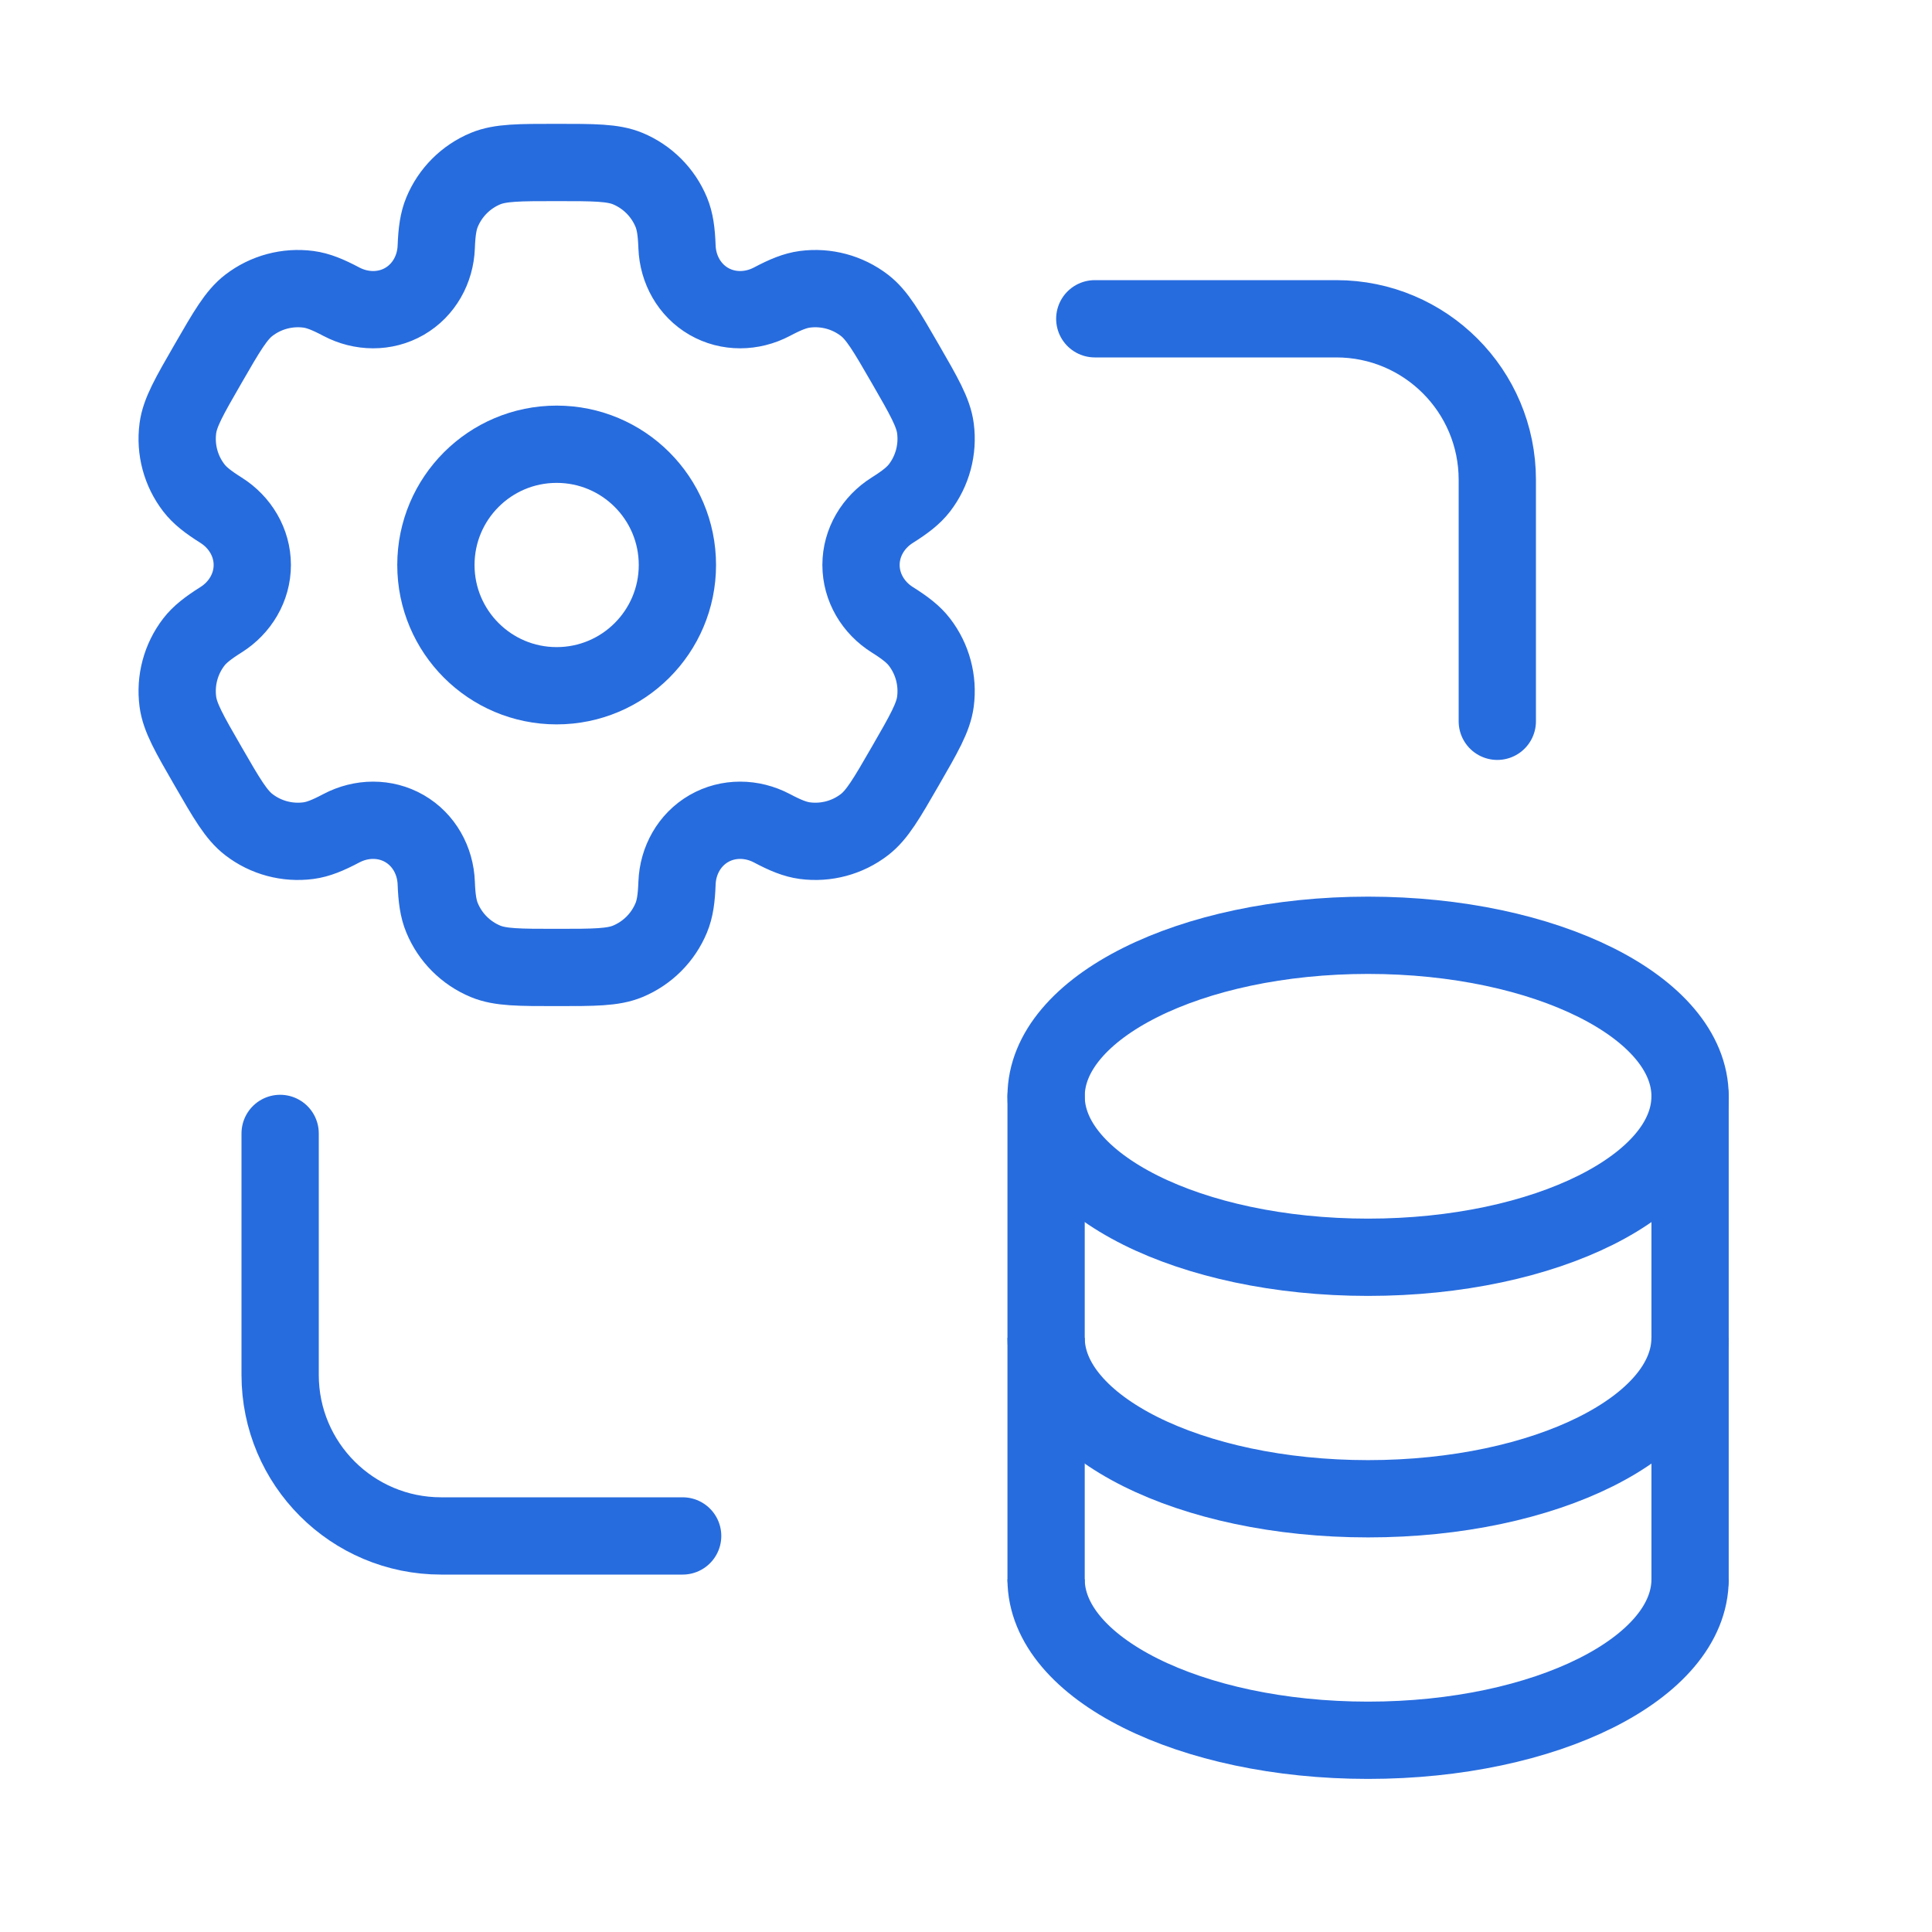 <?xml version="1.0" encoding="UTF-8"?>
<svg xmlns="http://www.w3.org/2000/svg" width="50" height="50" viewBox="0 0 50 50" fill="none">
  <path d="M28.333 8.25H34.583C36.885 8.25 38.75 10.116 38.75 12.417V18.667" stroke="#276CDE" stroke-width="2" stroke-linecap="round" stroke-linejoin="round"></path>
  <path d="M17.667 39.75H11.417C9.115 39.75 7.25 37.885 7.25 35.583V29.333" stroke="#276CDE" stroke-width="2" stroke-linecap="round" stroke-linejoin="round"></path>
  <path d="M14.406 17.747C16.132 17.747 17.531 16.347 17.531 14.622C17.531 12.896 16.132 11.497 14.406 11.497C12.68 11.497 11.281 12.896 11.281 14.622C11.281 16.347 12.68 17.747 14.406 17.747Z" stroke="#276CDE" stroke-width="2"></path>
  <path d="M16.245 4.363C15.862 4.205 15.377 4.205 14.406 4.205C13.435 4.205 12.95 4.205 12.567 4.363C12.056 4.575 11.651 4.981 11.44 5.491C11.343 5.724 11.305 5.995 11.29 6.39C11.269 6.971 10.971 7.509 10.467 7.8C9.964 8.09 9.349 8.079 8.835 7.808C8.486 7.623 8.232 7.52 7.982 7.487C7.434 7.415 6.88 7.564 6.442 7.9C6.113 8.152 5.87 8.572 5.385 9.413C4.9 10.254 4.657 10.674 4.603 11.085C4.531 11.633 4.679 12.187 5.016 12.625C5.169 12.825 5.385 12.993 5.72 13.204C6.212 13.513 6.529 14.04 6.529 14.622C6.529 15.203 6.212 15.73 5.72 16.039C5.385 16.25 5.169 16.418 5.015 16.618C4.679 17.056 4.531 17.61 4.603 18.158C4.657 18.569 4.899 18.989 5.385 19.83C5.87 20.671 6.113 21.091 6.442 21.343C6.88 21.68 7.434 21.828 7.982 21.756C8.232 21.723 8.485 21.62 8.835 21.435C9.349 21.164 9.964 21.153 10.467 21.443C10.971 21.734 11.269 22.272 11.29 22.853C11.305 23.248 11.343 23.519 11.44 23.752C11.651 24.263 12.056 24.668 12.567 24.88C12.95 25.038 13.435 25.038 14.406 25.038C15.377 25.038 15.862 25.038 16.245 24.88C16.755 24.668 17.161 24.263 17.372 23.752C17.469 23.519 17.507 23.248 17.521 22.853C17.543 22.272 17.841 21.734 18.345 21.443C18.848 21.153 19.463 21.164 19.977 21.435C20.326 21.62 20.58 21.723 20.83 21.756C21.378 21.828 21.932 21.68 22.37 21.343C22.699 21.091 22.942 20.671 23.427 19.83C23.912 18.989 24.155 18.569 24.209 18.158C24.281 17.61 24.133 17.056 23.796 16.618C23.643 16.418 23.427 16.25 23.092 16.039C22.6 15.73 22.283 15.203 22.283 14.621C22.283 14.04 22.6 13.513 23.092 13.204C23.427 12.993 23.643 12.825 23.797 12.625C24.133 12.187 24.281 11.633 24.209 11.085C24.155 10.674 23.912 10.254 23.427 9.413C22.942 8.573 22.699 8.152 22.37 7.9C21.932 7.564 21.378 7.415 20.83 7.487C20.58 7.52 20.326 7.623 19.977 7.808C19.463 8.079 18.848 8.09 18.345 7.8C17.841 7.509 17.543 6.971 17.521 6.39C17.507 5.995 17.469 5.724 17.372 5.491C17.161 4.981 16.755 4.575 16.245 4.363Z" stroke="#276CDE" stroke-width="2"></path>
  <path d="M27.073 40.872V28.372" stroke="#276CDE" stroke-width="2" stroke-linecap="round"></path>
  <path d="M43.739 28.372V40.872" stroke="#276CDE" stroke-width="2" stroke-linecap="round"></path>
  <path d="M35.406 32.538C40.008 32.538 43.739 30.673 43.739 28.372C43.739 26.07 40.008 24.205 35.406 24.205C30.804 24.205 27.073 26.07 27.073 28.372C27.073 30.673 30.804 32.538 35.406 32.538Z" stroke="#276CDE" stroke-width="2"></path>
  <path d="M43.739 34.622C43.739 36.923 40.008 38.788 35.406 38.788C30.804 38.788 27.073 36.923 27.073 34.622" stroke="#276CDE" stroke-width="2"></path>
  <path d="M43.739 40.872C43.739 43.173 40.008 45.038 35.406 45.038C30.804 45.038 27.073 43.173 27.073 40.872" stroke="#276CDE" stroke-width="2"></path>
</svg>
